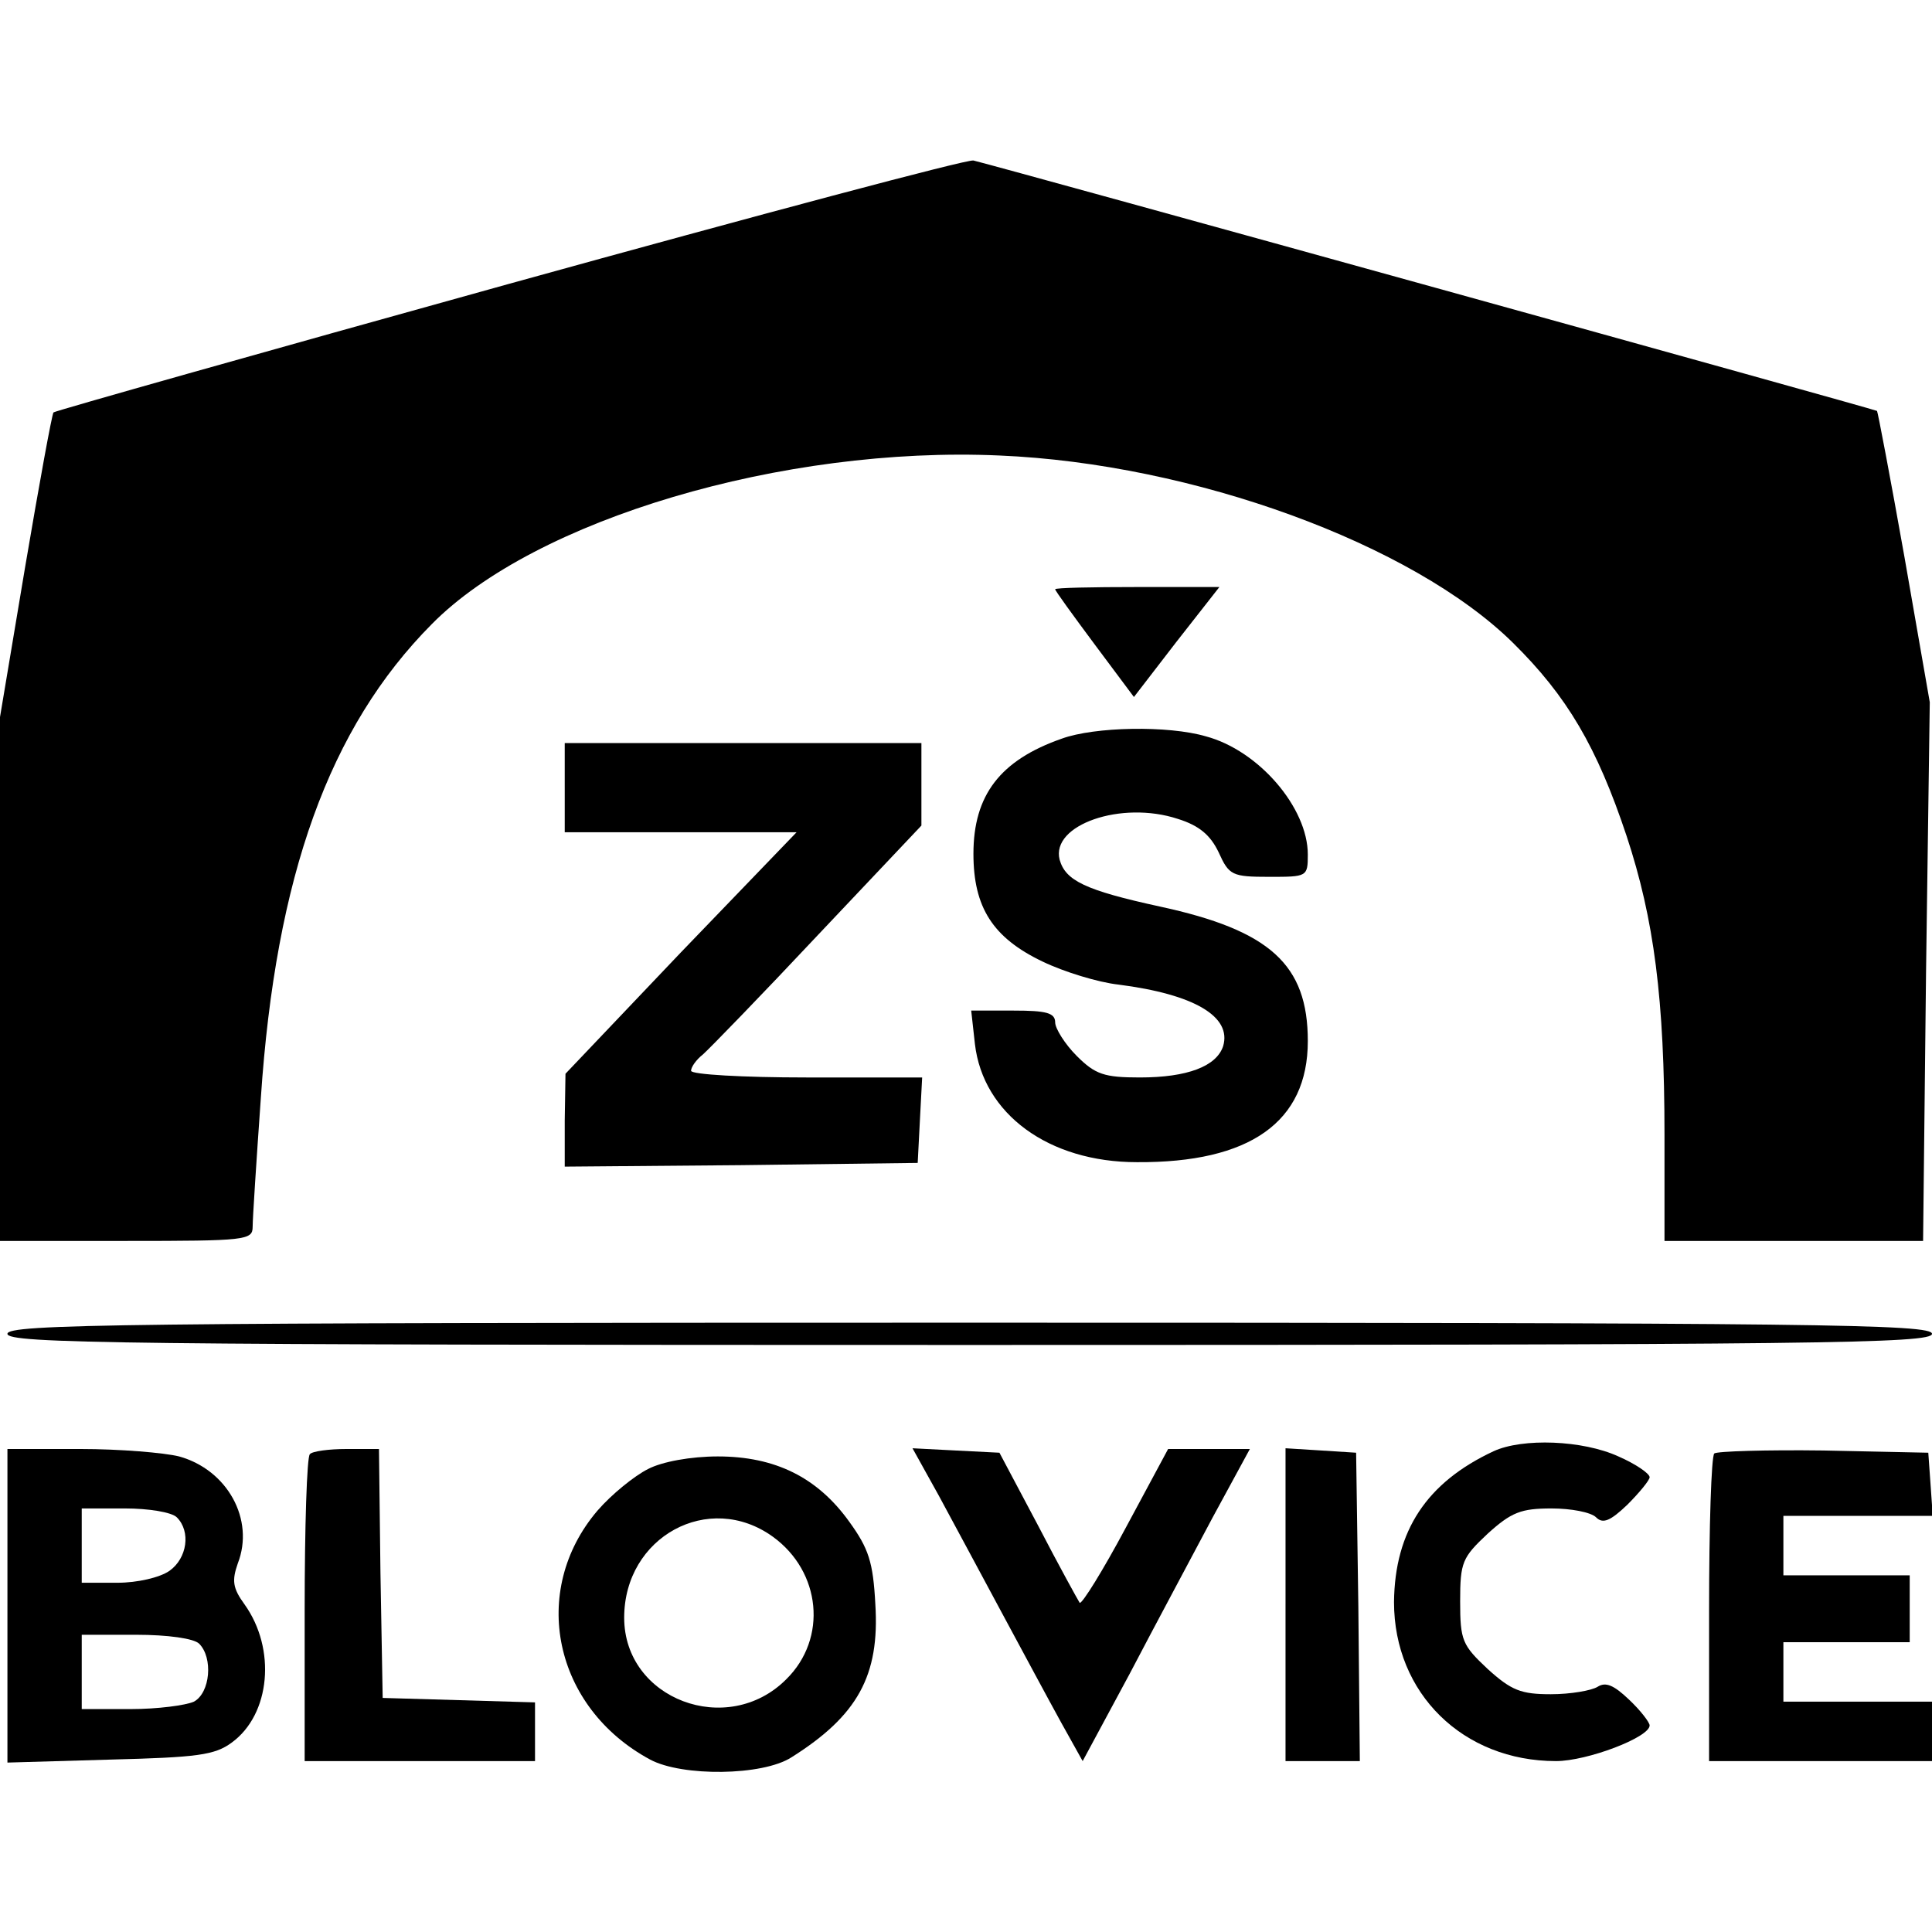 <?xml version="1.0" standalone="no"?>
<!DOCTYPE svg PUBLIC "-//W3C//DTD SVG 20010904//EN"
 "http://www.w3.org/TR/2001/REC-SVG-20010904/DTD/svg10.dtd">
<svg version="1.0" xmlns="http://www.w3.org/2000/svg"
 width="260pt" height="260pt" viewBox="0 0 260 260"
 preserveAspectRatio="xMidYMid meet">
<g transform="translate(0,260) scale(0.1,-0.1)"
fill="#000000" stroke="none">
<path d="M685 2218 c-335 -93 -611 -171 -613 -173 -2 -2 -19 -95 -38 -207
l-34 -203 0 -352 0 -353 170 0 c161 0 170 1 170 19 0 11 5 88 11 173 20 299
92 499 230 638 139 141 473 240 764 227 261 -11 556 -119 691 -252 73 -72 113
-140 153 -260 37 -112 51 -220 51 -402 l0 -143 174 0 174 0 4 363 5 362 -34
195 c-19 107 -36 196 -37 197 -2 2 -1171 326 -1216 337 -8 2 -289 -73 -625
-166z"/>
<path d="M1420 1807 c0 -2 24 -35 53 -74 l53 -71 57 74 58 74 -111 0 c-60 0
-110 -1 -110 -3z"/>
<path d="M1429 1606 c-83 -29 -119 -76 -119 -155 0 -72 26 -113 93 -145 29
-14 75 -28 102 -31 102 -13 153 -43 141 -83 -9 -27 -48 -42 -112 -42 -48 0
-60 4 -85 29 -16 16 -29 37 -29 45 0 13 -12 16 -56 16 l-57 0 5 -45 c11 -94
99 -159 218 -159 152 -1 230 54 230 163 0 103 -51 149 -199 181 -101 22 -127
35 -135 63 -12 47 83 80 159 55 29 -9 44 -22 55 -45 14 -31 18 -33 68 -33 51
0 52 0 52 30 0 63 -66 140 -137 159 -51 15 -150 13 -194 -3z"/>
<path d="M760 1540 l0 -60 156 0 156 0 -156 -162 -155 -163 -1 -63 0 -62 238
2 237 3 3 58 3 57 -156 0 c-85 0 -155 4 -155 9 0 5 7 15 16 22 9 8 79 80 155
161 l139 147 0 55 0 56 -240 0 -240 0 0 -60z"/>
<path d="M10 805 c0 -13 151 -15 1295 -15 1144 0 1295 2 1295 15 0 13 -151 15
-1295 15 -1144 0 -1295 -2 -1295 -15z"/>
<path d="M2010 647 c-90 -42 -133 -107 -134 -203 0 -123 93 -214 218 -214 42
0 126 32 126 48 0 4 -12 20 -28 35 -20 19 -31 24 -42 17 -8 -5 -36 -10 -63
-10 -40 0 -53 5 -85 34 -34 32 -37 38 -37 91 0 53 3 59 37 91 32 29 45 34 86
34 26 0 53 -5 60 -12 9 -9 19 -5 42 17 16 16 30 33 30 37 0 5 -19 18 -42 28
-48 22 -129 25 -168 7z"/>
<path d="M10 439 l0 -211 138 4 c118 3 141 6 164 23 52 38 60 126 17 186 -16
22 -17 32 -9 55 23 59 -14 126 -79 144 -20 5 -80 10 -133 10 l-98 0 0 -211z
m228 119 c19 -19 14 -55 -10 -72 -13 -9 -43 -16 -70 -16 l-48 0 0 50 0 50 58
0 c32 0 63 -5 70 -12z m30 -170 c19 -19 15 -66 -7 -78 -11 -5 -49 -10 -85 -10
l-66 0 0 50 0 50 73 0 c43 0 78 -5 85 -12z"/>
<path d="M417 643 c-4 -3 -7 -98 -7 -210 l0 -203 155 0 155 0 0 40 0 39 -102
3 -103 3 -3 168 -2 167 -44 0 c-23 0 -46 -3 -49 -7z"/>
<path d="M1263 588 c19 -35 57 -106 85 -158 28 -52 64 -119 80 -148 l29 -52
63 117 c34 65 85 160 112 211 l50 92 -55 0 -55 0 -57 -106 c-31 -58 -59 -103
-62 -101 -2 3 -28 50 -56 104 l-52 98 -59 3 -58 3 35 -63z"/>
<path d="M1730 441 l0 -211 50 0 50 0 -2 208 -3 207 -47 3 -48 3 0 -210z"/>
<path d="M2307 644 c-4 -4 -7 -99 -7 -211 l0 -203 150 0 150 0 0 40 0 40 -100
0 -100 0 0 40 0 40 85 0 85 0 0 45 0 45 -85 0 -85 0 0 40 0 40 101 0 100 0 -3
43 -3 42 -141 3 c-77 1 -143 -1 -147 -4z"/>
<path d="M872 623 c-18 -9 -49 -34 -68 -56 -92 -108 -59 -265 71 -335 43 -23
151 -22 190 3 89 56 119 110 113 206 -3 57 -9 75 -35 111 -43 60 -100 88 -177
88 -36 0 -75 -7 -94 -17z m168 -91 c65 -47 74 -137 18 -192 -79 -79 -218 -27
-218 83 0 109 114 171 200 109z"/>
</g>
</svg>

